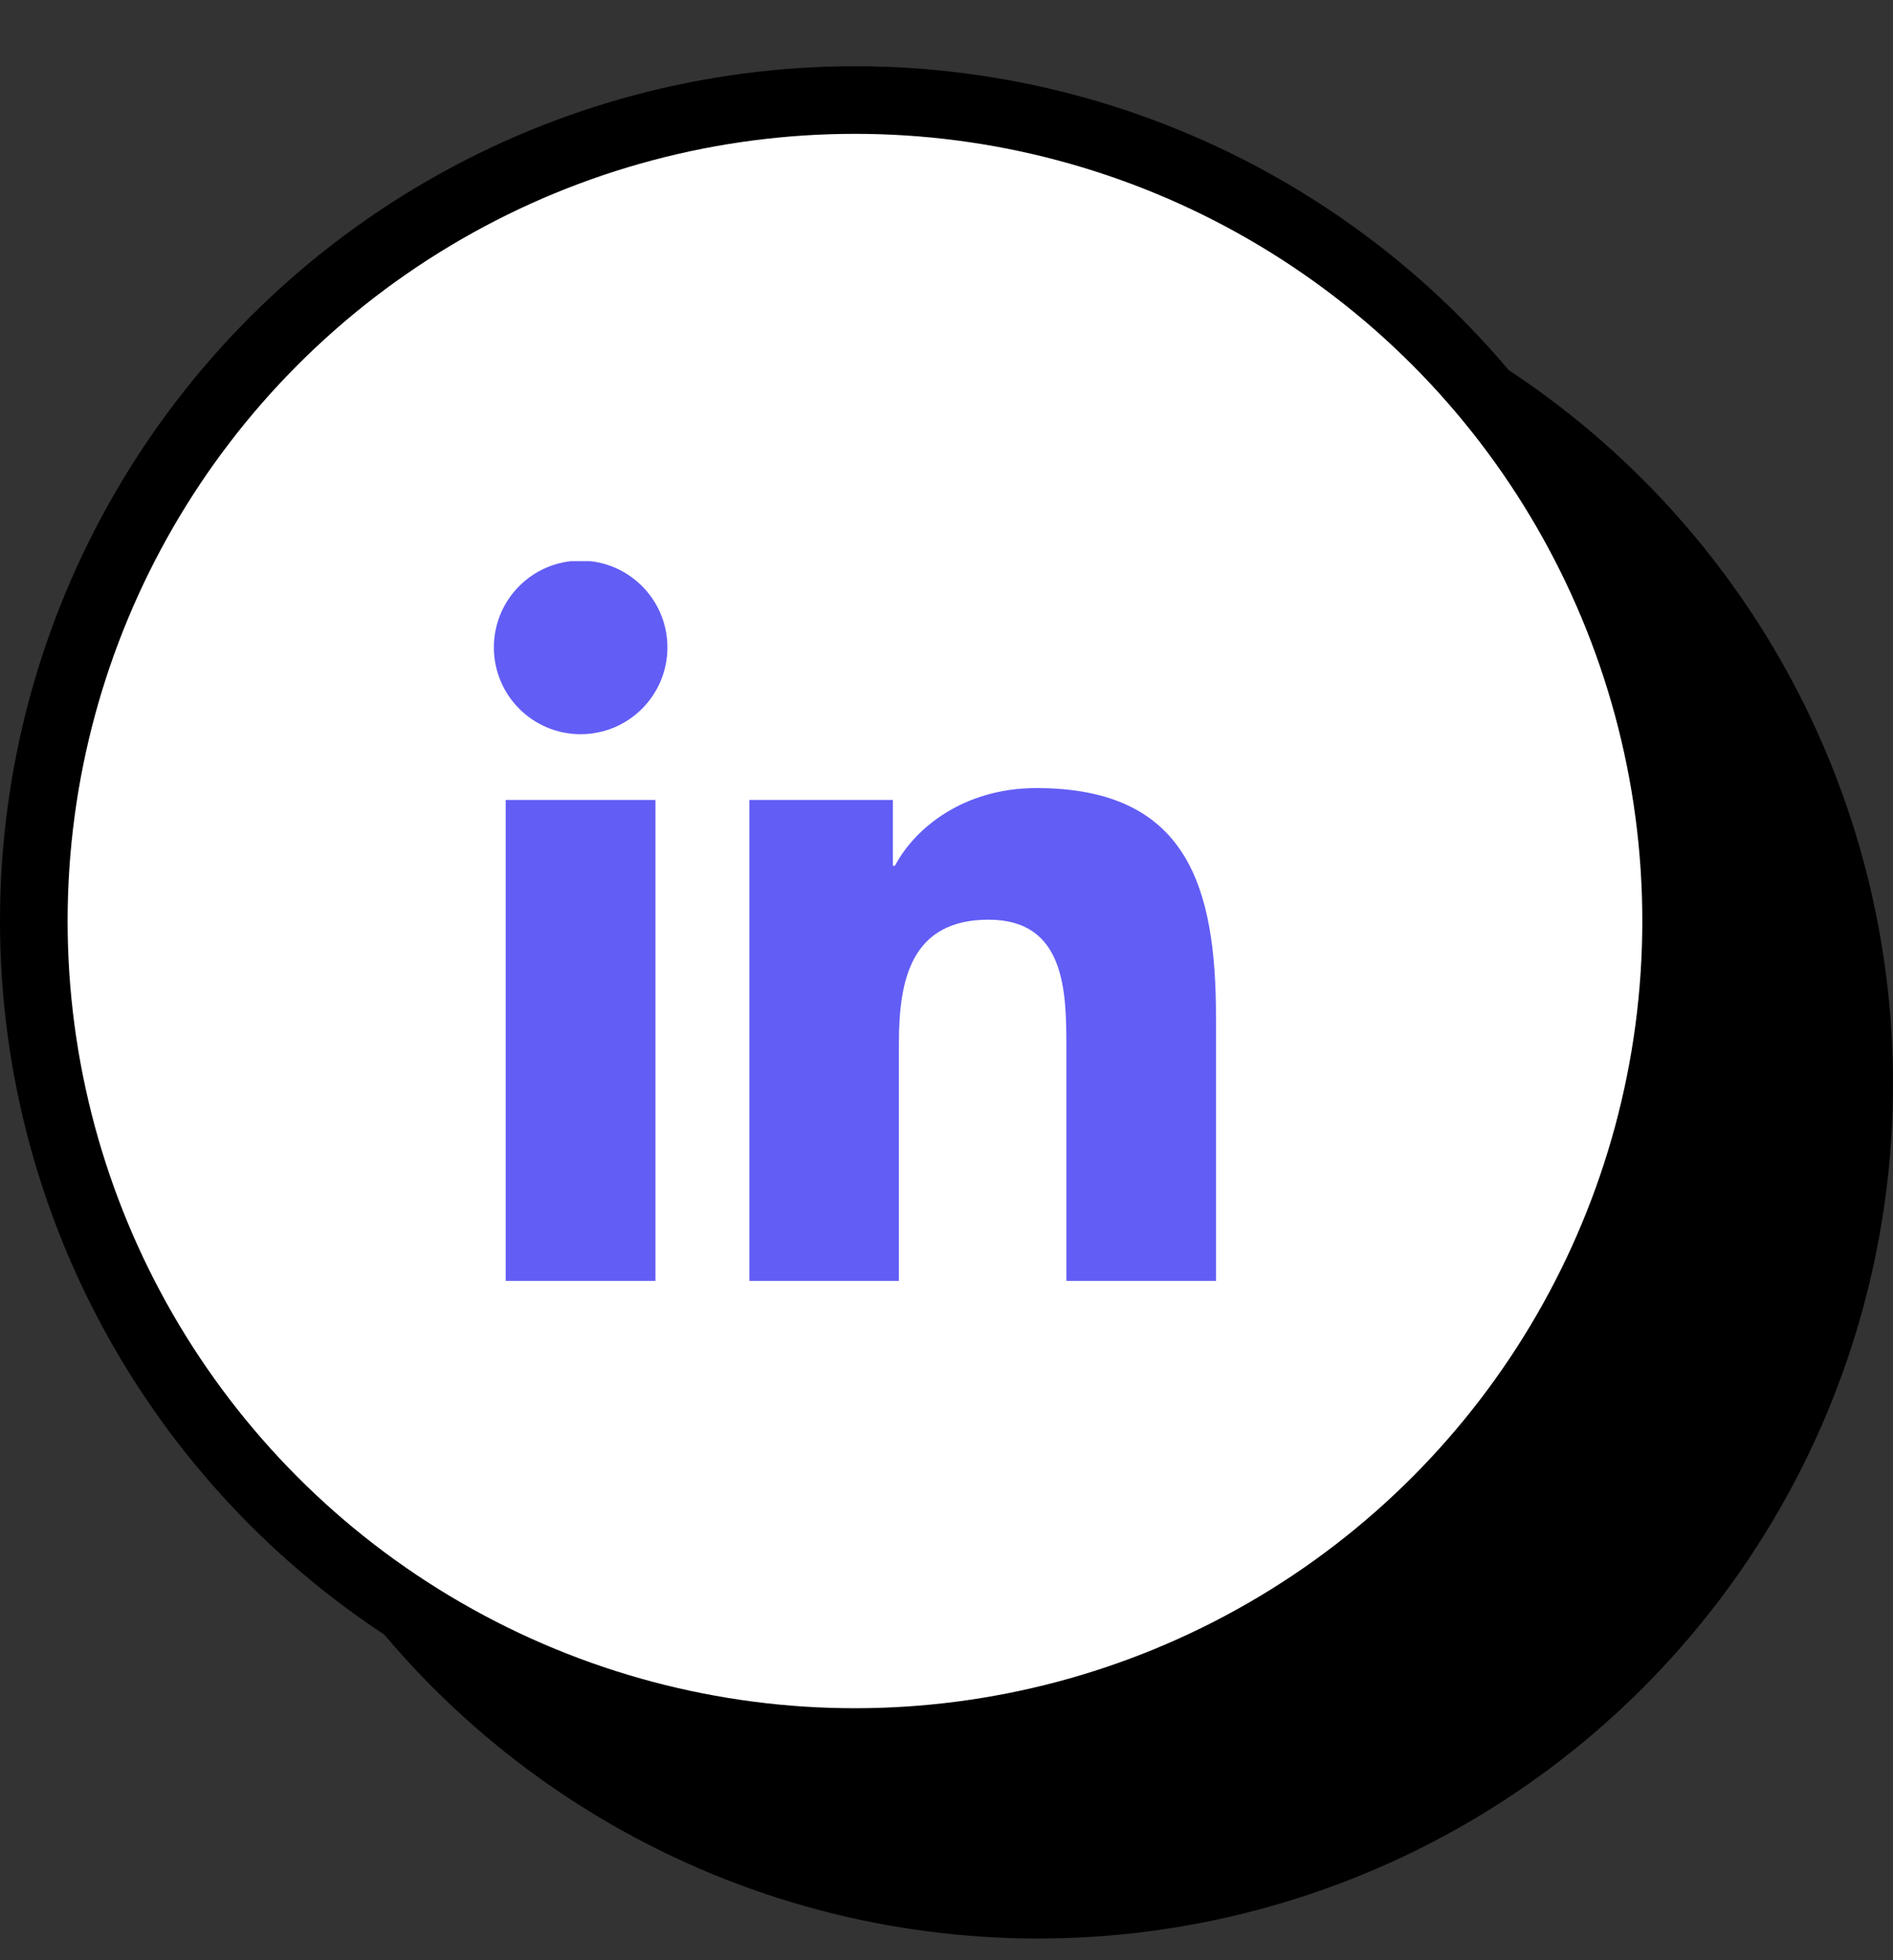 <svg width="28" height="29" viewBox="0 0 28 29" fill="none" xmlns="http://www.w3.org/2000/svg">
<rect x="0" y="0" width="28" height="29" fill="#333333" stroke="none"/>
<circle cx="15.354" cy="16.033" r="12.646" fill="black"/>
<circle cx="12.646" cy="13.626" r="12.146" fill="white" stroke="black"/>
<g clip-path="url(#clip0_2021_5093)">
<path d="M8.588 10.862C9.297 10.862 9.872 10.287 9.872 9.578C9.872 8.869 9.297 8.294 8.588 8.294C7.879 8.294 7.305 8.869 7.305 9.578C7.305 10.287 7.879 10.862 8.588 10.862Z" fill="#625DF5"/>
<path d="M11.084 11.835V18.957H13.296V15.435C13.296 14.506 13.47 13.606 14.623 13.606C15.759 13.606 15.773 14.668 15.773 15.494V18.958H17.986V15.052C17.986 13.134 17.573 11.659 15.33 11.659C14.254 11.659 13.532 12.25 13.237 12.809H13.207V11.835H11.084ZM7.48 11.835H9.695V18.957H7.48V11.835Z" fill="#625DF5"/>
</g>
<defs>
<clipPath id="clip0_2021_5093">
<rect width="11.714" height="10.648" fill="white" transform="translate(6.788 8.302)"/>
</clipPath>
</defs>
</svg>
